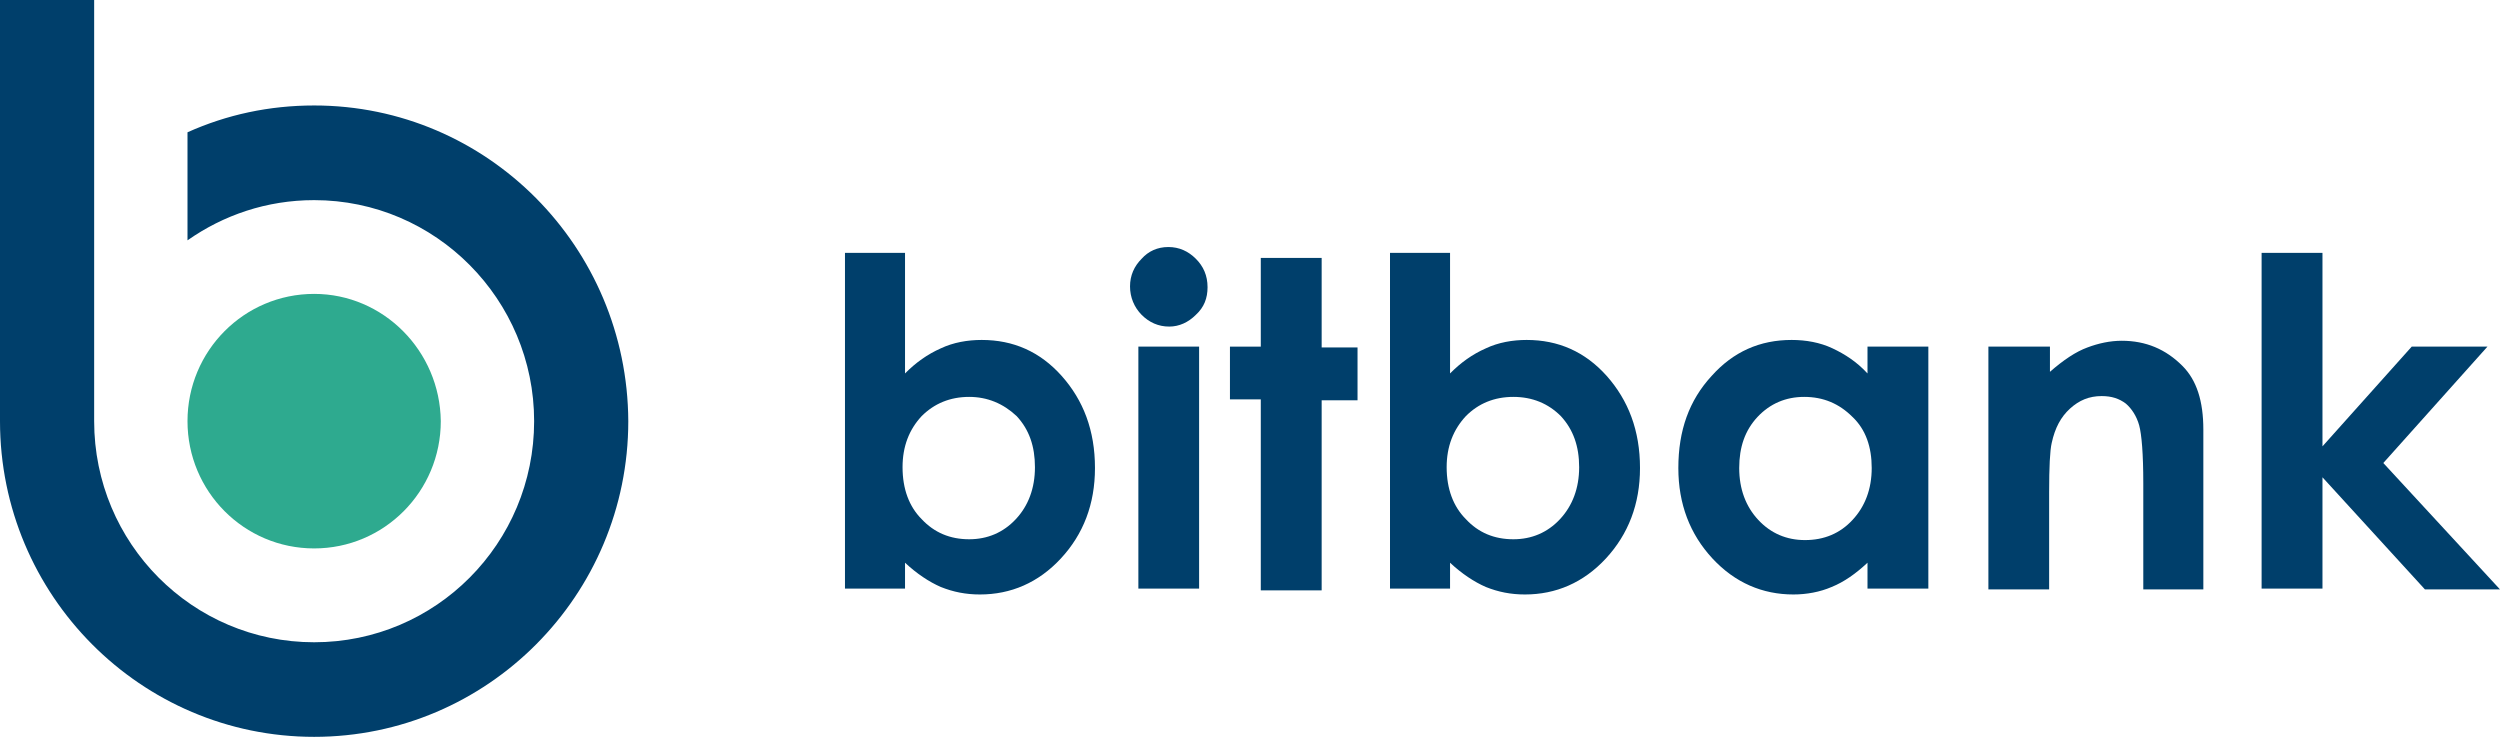<?xml version="1.0" encoding="UTF-8"?>
<svg xmlns="http://www.w3.org/2000/svg" xmlns:xlink="http://www.w3.org/1999/xlink" width="95pt" height="28pt" viewBox="0 0 95 28" version="1.1">
<style> @media (prefers-color-scheme: dark) { #dark { filter: brightness(3); } } </style>
<g id="surface1">
<path id="dark" style=" stroke:none;fill-rule:nonzero;fill:rgb(0%,24.706%,41.961%);fill-opacity:1;" d="M 34.391 9.609 L 34.391 14.191 C 34.801 13.777 35.246 13.461 35.75 13.238 C 36.227 13.012 36.766 12.918 37.305 12.918 C 38.508 12.918 39.52 13.363 40.344 14.285 C 41.168 15.211 41.609 16.355 41.609 17.785 C 41.609 19.156 41.168 20.301 40.312 21.223 C 39.457 22.145 38.41 22.59 37.238 22.59 C 36.703 22.59 36.227 22.496 35.75 22.305 C 35.309 22.113 34.832 21.797 34.391 21.383 L 34.391 22.367 L 32.109 22.367 L 32.109 9.609 Z M 36.828 15.082 C 36.102 15.082 35.5 15.336 35.023 15.812 C 34.547 16.324 34.297 16.961 34.297 17.754 C 34.297 18.582 34.547 19.25 35.023 19.727 C 35.5 20.238 36.102 20.492 36.828 20.492 C 37.523 20.492 38.125 20.238 38.602 19.727 C 39.078 19.219 39.328 18.551 39.328 17.754 C 39.328 16.961 39.109 16.324 38.633 15.812 C 38.125 15.336 37.523 15.082 36.828 15.082 Z M 36.828 15.082 "/>
<path id="dark" style=" stroke:none;fill-rule:nonzero;fill:rgb(0%,24.706%,41.961%);fill-opacity:1;" d="M 44.398 9.387 C 44.809 9.387 45.156 9.547 45.441 9.832 C 45.727 10.117 45.887 10.469 45.887 10.914 C 45.887 11.328 45.758 11.676 45.441 11.965 C 45.156 12.25 44.809 12.41 44.43 12.41 C 44.016 12.41 43.668 12.25 43.383 11.965 C 43.098 11.676 42.941 11.297 42.941 10.883 C 42.941 10.469 43.098 10.117 43.383 9.832 C 43.637 9.547 43.984 9.387 44.398 9.387 Z M 43.258 13.172 L 45.566 13.172 L 45.566 22.367 L 43.258 22.367 Z M 43.258 13.172 "/>
<path id="dark" style=" stroke:none;fill-rule:nonzero;fill:rgb(0%,24.706%,41.961%);fill-opacity:1;" d="M 47.91 9.801 L 50.223 9.801 L 50.223 13.203 L 51.586 13.203 L 51.586 15.211 L 50.223 15.211 L 50.223 22.434 L 47.91 22.434 L 47.91 15.176 L 46.738 15.176 L 46.738 13.172 L 47.91 13.172 Z M 47.91 9.801 "/>
<path id="dark" style=" stroke:none;fill-rule:nonzero;fill:rgb(0%,24.706%,41.961%);fill-opacity:1;" d="M 55.102 9.609 L 55.102 14.191 C 55.512 13.777 55.953 13.461 56.461 13.238 C 56.938 13.012 57.477 12.918 58.012 12.918 C 59.215 12.918 60.23 13.363 61.055 14.285 C 61.875 15.211 62.32 16.355 62.32 17.785 C 62.32 19.156 61.875 20.301 61.023 21.223 C 60.168 22.145 59.121 22.59 57.949 22.59 C 57.41 22.59 56.938 22.496 56.461 22.305 C 56.02 22.113 55.543 21.797 55.102 21.383 L 55.102 22.367 L 52.82 22.367 L 52.82 9.609 Z M 57.508 15.082 C 56.777 15.082 56.176 15.336 55.703 15.812 C 55.227 16.324 54.973 16.961 54.973 17.754 C 54.973 18.582 55.227 19.25 55.703 19.727 C 56.176 20.238 56.777 20.492 57.508 20.492 C 58.203 20.492 58.805 20.238 59.281 19.727 C 59.754 19.219 60.008 18.551 60.008 17.754 C 60.008 16.961 59.785 16.324 59.312 15.812 C 58.836 15.336 58.234 15.082 57.508 15.082 Z M 57.508 15.082 "/>
<path id="dark" style=" stroke:none;fill-rule:nonzero;fill:rgb(0%,24.706%,41.961%);fill-opacity:1;" d="M 70.965 13.172 L 73.277 13.172 L 73.277 22.367 L 70.965 22.367 L 70.965 21.383 C 70.523 21.797 70.078 22.113 69.602 22.305 C 69.16 22.496 68.652 22.59 68.148 22.59 C 66.977 22.59 65.93 22.145 65.074 21.223 C 64.219 20.301 63.777 19.156 63.777 17.785 C 63.777 16.355 64.188 15.211 65.043 14.285 C 65.867 13.363 66.879 12.918 68.082 12.918 C 68.621 12.918 69.16 13.012 69.637 13.238 C 70.109 13.461 70.555 13.746 70.965 14.191 Z M 68.559 15.082 C 67.863 15.082 67.262 15.336 66.785 15.844 C 66.309 16.355 66.09 16.992 66.09 17.785 C 66.09 18.582 66.34 19.25 66.816 19.758 C 67.293 20.27 67.895 20.523 68.59 20.523 C 69.316 20.523 69.922 20.27 70.395 19.758 C 70.871 19.25 71.125 18.582 71.125 17.785 C 71.125 16.992 70.902 16.324 70.395 15.844 C 69.887 15.336 69.285 15.082 68.559 15.082 Z M 68.559 15.082 "/>
<path id="dark" style=" stroke:none;fill-rule:nonzero;fill:rgb(0%,24.706%,41.961%);fill-opacity:1;" d="M 75.59 13.172 L 77.898 13.172 L 77.898 14.129 C 78.406 13.684 78.883 13.363 79.324 13.203 C 79.738 13.047 80.18 12.949 80.625 12.949 C 81.543 12.949 82.301 13.27 82.934 13.906 C 83.473 14.445 83.727 15.242 83.727 16.324 L 83.727 22.398 L 81.445 22.398 L 81.445 18.359 C 81.445 17.246 81.383 16.512 81.289 16.164 C 81.191 15.812 81.004 15.527 80.781 15.336 C 80.527 15.145 80.242 15.051 79.863 15.051 C 79.387 15.051 79.008 15.211 78.66 15.527 C 78.312 15.844 78.09 16.258 77.965 16.832 C 77.898 17.117 77.867 17.754 77.867 18.711 L 77.867 22.398 L 75.559 22.398 L 75.559 13.172 Z M 75.59 13.172 "/>
<path id="dark" style=" stroke:none;fill-rule:nonzero;fill:rgb(0%,24.706%,41.961%);fill-opacity:1;" d="M 85.941 9.609 L 88.254 9.609 L 88.254 16.961 L 91.645 13.172 L 94.523 13.172 L 90.566 17.594 L 95 22.398 L 92.148 22.398 L 88.254 18.137 L 88.254 22.367 L 85.941 22.367 Z M 85.941 9.609 "/>
<path id="dark" style=" stroke:none;fill-rule:nonzero;fill:rgb(18.039%,66.667%,56.078%);fill-opacity:1;" d="M 11.938 11.168 C 9.277 11.168 7.125 13.332 7.125 16.004 C 7.125 18.676 9.277 20.84 11.938 20.84 C 14.598 20.84 16.75 18.676 16.75 16.004 C 16.719 13.332 14.566 11.168 11.938 11.168 Z M 11.938 11.168 "/>
<path id="dark" style=" stroke:none;fill-rule:nonzero;fill:rgb(0%,24.706%,41.961%);fill-opacity:1;" d="M 11.938 4.008 C 10.227 4.008 8.613 4.359 7.125 5.027 L 7.125 9.133 C 8.488 8.176 10.133 7.605 11.938 7.605 C 16.562 7.605 20.297 11.391 20.297 16.004 C 20.297 20.648 16.562 24.406 11.938 24.406 C 7.316 24.406 3.578 20.648 3.578 16.004 L 3.578 0 L 0 0 L 0 16.004 C 0 22.621 5.352 28 11.938 28 C 18.523 28 23.875 22.621 23.875 16.004 C 23.844 9.387 18.523 4.008 11.938 4.008 Z M 11.938 4.008 "/>
</g>
</svg>
